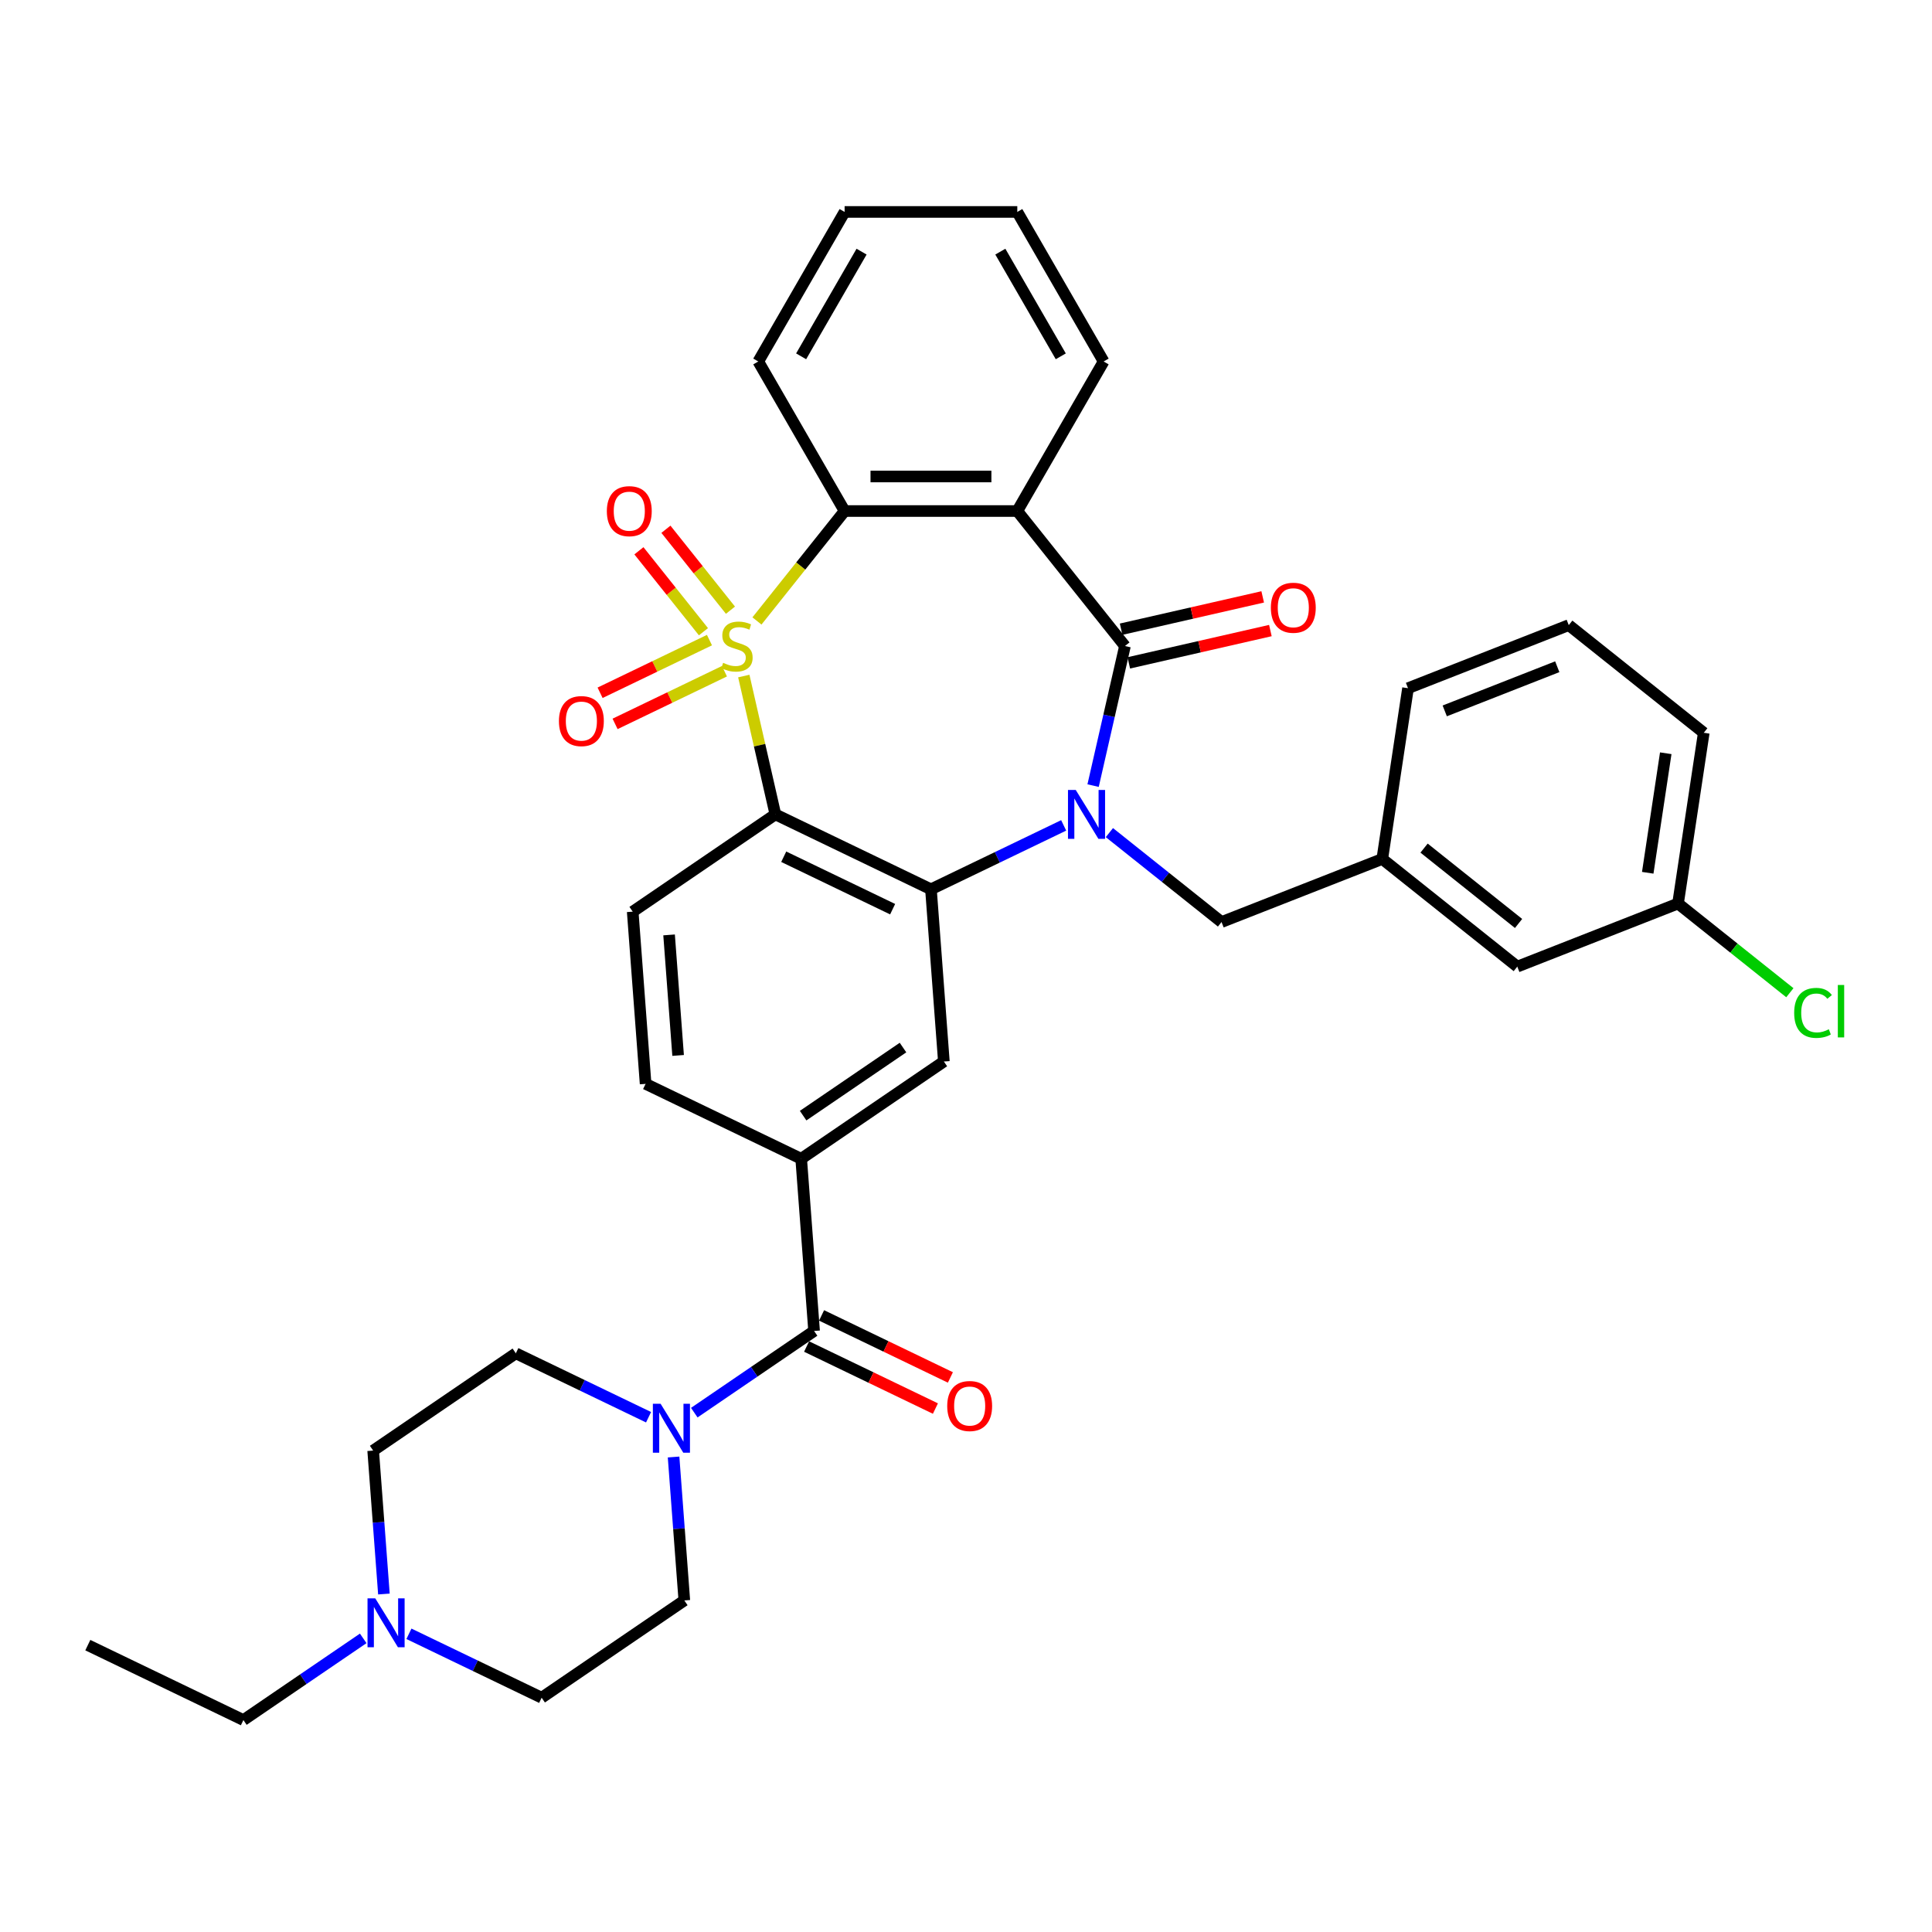 <?xml version='1.0' encoding='iso-8859-1'?>
<svg version='1.1' baseProfile='full'
              xmlns='http://www.w3.org/2000/svg'
                      xmlns:rdkit='http://www.rdkit.org/xml'
                      xmlns:xlink='http://www.w3.org/1999/xlink'
                  xml:space='preserve'
width='1000px' height='1000px' viewBox='0 0 1000 1000'>
<!-- END OF HEADER -->
<rect style='opacity:1.0;fill:#FFFFFF;stroke:none' width='1000' height='1000' x='0' y='0'> </rect>
<path class='bond-1' d='M 384.991,349.919 L 393.162,385.721' style='fill:none;fill-rule:evenodd;stroke:#CCCC00;stroke-width:6px;stroke-linecap:butt;stroke-linejoin:miter;stroke-opacity:1' />
<path class='bond-1' d='M 393.162,385.721 L 401.334,421.523' style='fill:none;fill-rule:evenodd;stroke:#000000;stroke-width:6px;stroke-linecap:butt;stroke-linejoin:miter;stroke-opacity:1' />
<path class='bond-5' d='M 391.795,321.407 L 414.483,292.957' style='fill:none;fill-rule:evenodd;stroke:#CCCC00;stroke-width:6px;stroke-linecap:butt;stroke-linejoin:miter;stroke-opacity:1' />
<path class='bond-5' d='M 414.483,292.957 L 437.171,264.507' style='fill:none;fill-rule:evenodd;stroke:#000000;stroke-width:6px;stroke-linecap:butt;stroke-linejoin:miter;stroke-opacity:1' />
<path class='bond-10' d='M 367.217,331.317 L 338.912,344.948' style='fill:none;fill-rule:evenodd;stroke:#CCCC00;stroke-width:6px;stroke-linecap:butt;stroke-linejoin:miter;stroke-opacity:1' />
<path class='bond-10' d='M 338.912,344.948 L 310.607,358.579' style='fill:none;fill-rule:evenodd;stroke:#FF0000;stroke-width:6px;stroke-linecap:butt;stroke-linejoin:miter;stroke-opacity:1' />
<path class='bond-10' d='M 374.973,347.422 L 346.668,361.054' style='fill:none;fill-rule:evenodd;stroke:#CCCC00;stroke-width:6px;stroke-linecap:butt;stroke-linejoin:miter;stroke-opacity:1' />
<path class='bond-10' d='M 346.668,361.054 L 318.363,374.685' style='fill:none;fill-rule:evenodd;stroke:#FF0000;stroke-width:6px;stroke-linecap:butt;stroke-linejoin:miter;stroke-opacity:1' />
<path class='bond-11' d='M 378.083,315.834 L 361.381,294.89' style='fill:none;fill-rule:evenodd;stroke:#CCCC00;stroke-width:6px;stroke-linecap:butt;stroke-linejoin:miter;stroke-opacity:1' />
<path class='bond-11' d='M 361.381,294.89 L 344.678,273.946' style='fill:none;fill-rule:evenodd;stroke:#FF0000;stroke-width:6px;stroke-linecap:butt;stroke-linejoin:miter;stroke-opacity:1' />
<path class='bond-11' d='M 364.107,326.98 L 347.405,306.035' style='fill:none;fill-rule:evenodd;stroke:#CCCC00;stroke-width:6px;stroke-linecap:butt;stroke-linejoin:miter;stroke-opacity:1' />
<path class='bond-11' d='M 347.405,306.035 L 330.702,285.091' style='fill:none;fill-rule:evenodd;stroke:#FF0000;stroke-width:6px;stroke-linecap:butt;stroke-linejoin:miter;stroke-opacity:1' />
<path class='bond-0' d='M 550.553,427.221 L 516.207,443.762' style='fill:none;fill-rule:evenodd;stroke:#0000FF;stroke-width:6px;stroke-linecap:butt;stroke-linejoin:miter;stroke-opacity:1' />
<path class='bond-0' d='M 516.207,443.762 L 481.86,460.302' style='fill:none;fill-rule:evenodd;stroke:#000000;stroke-width:6px;stroke-linecap:butt;stroke-linejoin:miter;stroke-opacity:1' />
<path class='bond-13' d='M 574.221,430.96 L 603.243,454.104' style='fill:none;fill-rule:evenodd;stroke:#0000FF;stroke-width:6px;stroke-linecap:butt;stroke-linejoin:miter;stroke-opacity:1' />
<path class='bond-13' d='M 603.243,454.104 L 632.266,477.249' style='fill:none;fill-rule:evenodd;stroke:#000000;stroke-width:6px;stroke-linecap:butt;stroke-linejoin:miter;stroke-opacity:1' />
<path class='bond-35' d='M 565.786,406.632 L 574.031,370.509' style='fill:none;fill-rule:evenodd;stroke:#0000FF;stroke-width:6px;stroke-linecap:butt;stroke-linejoin:miter;stroke-opacity:1' />
<path class='bond-35' d='M 574.031,370.509 L 582.276,334.386' style='fill:none;fill-rule:evenodd;stroke:#000000;stroke-width:6px;stroke-linecap:butt;stroke-linejoin:miter;stroke-opacity:1' />
<path class='bond-3' d='M 401.334,421.523 L 481.86,460.302' style='fill:none;fill-rule:evenodd;stroke:#000000;stroke-width:6px;stroke-linecap:butt;stroke-linejoin:miter;stroke-opacity:1' />
<path class='bond-3' d='M 405.657,443.445 L 462.025,470.591' style='fill:none;fill-rule:evenodd;stroke:#000000;stroke-width:6px;stroke-linecap:butt;stroke-linejoin:miter;stroke-opacity:1' />
<path class='bond-12' d='M 401.334,421.523 L 327.486,471.871' style='fill:none;fill-rule:evenodd;stroke:#000000;stroke-width:6px;stroke-linecap:butt;stroke-linejoin:miter;stroke-opacity:1' />
<path class='bond-2' d='M 582.276,334.386 L 526.549,264.507' style='fill:none;fill-rule:evenodd;stroke:#000000;stroke-width:6px;stroke-linecap:butt;stroke-linejoin:miter;stroke-opacity:1' />
<path class='bond-15' d='M 584.264,343.099 L 620.906,334.736' style='fill:none;fill-rule:evenodd;stroke:#000000;stroke-width:6px;stroke-linecap:butt;stroke-linejoin:miter;stroke-opacity:1' />
<path class='bond-15' d='M 620.906,334.736 L 657.548,326.373' style='fill:none;fill-rule:evenodd;stroke:#FF0000;stroke-width:6px;stroke-linecap:butt;stroke-linejoin:miter;stroke-opacity:1' />
<path class='bond-15' d='M 580.287,325.672 L 616.928,317.309' style='fill:none;fill-rule:evenodd;stroke:#000000;stroke-width:6px;stroke-linecap:butt;stroke-linejoin:miter;stroke-opacity:1' />
<path class='bond-15' d='M 616.928,317.309 L 653.57,308.945' style='fill:none;fill-rule:evenodd;stroke:#FF0000;stroke-width:6px;stroke-linecap:butt;stroke-linejoin:miter;stroke-opacity:1' />
<path class='bond-8' d='M 481.86,460.302 L 488.54,549.43' style='fill:none;fill-rule:evenodd;stroke:#000000;stroke-width:6px;stroke-linecap:butt;stroke-linejoin:miter;stroke-opacity:1' />
<path class='bond-4' d='M 526.549,264.507 L 437.171,264.507' style='fill:none;fill-rule:evenodd;stroke:#000000;stroke-width:6px;stroke-linecap:butt;stroke-linejoin:miter;stroke-opacity:1' />
<path class='bond-4' d='M 513.143,246.631 L 450.578,246.631' style='fill:none;fill-rule:evenodd;stroke:#000000;stroke-width:6px;stroke-linecap:butt;stroke-linejoin:miter;stroke-opacity:1' />
<path class='bond-23' d='M 526.549,264.507 L 571.238,187.103' style='fill:none;fill-rule:evenodd;stroke:#000000;stroke-width:6px;stroke-linecap:butt;stroke-linejoin:miter;stroke-opacity:1' />
<path class='bond-26' d='M 437.171,264.507 L 392.482,187.103' style='fill:none;fill-rule:evenodd;stroke:#000000;stroke-width:6px;stroke-linecap:butt;stroke-linejoin:miter;stroke-opacity:1' />
<path class='bond-6' d='M 421.371,688.907 L 414.692,599.779' style='fill:none;fill-rule:evenodd;stroke:#000000;stroke-width:6px;stroke-linecap:butt;stroke-linejoin:miter;stroke-opacity:1' />
<path class='bond-7' d='M 421.371,688.907 L 390.364,710.047' style='fill:none;fill-rule:evenodd;stroke:#000000;stroke-width:6px;stroke-linecap:butt;stroke-linejoin:miter;stroke-opacity:1' />
<path class='bond-7' d='M 390.364,710.047 L 359.357,731.187' style='fill:none;fill-rule:evenodd;stroke:#0000FF;stroke-width:6px;stroke-linecap:butt;stroke-linejoin:miter;stroke-opacity:1' />
<path class='bond-17' d='M 417.493,696.959 L 450.83,713.013' style='fill:none;fill-rule:evenodd;stroke:#000000;stroke-width:6px;stroke-linecap:butt;stroke-linejoin:miter;stroke-opacity:1' />
<path class='bond-17' d='M 450.83,713.013 L 484.167,729.067' style='fill:none;fill-rule:evenodd;stroke:#FF0000;stroke-width:6px;stroke-linecap:butt;stroke-linejoin:miter;stroke-opacity:1' />
<path class='bond-17' d='M 425.249,680.854 L 458.586,696.908' style='fill:none;fill-rule:evenodd;stroke:#000000;stroke-width:6px;stroke-linecap:butt;stroke-linejoin:miter;stroke-opacity:1' />
<path class='bond-17' d='M 458.586,696.908 L 491.922,712.962' style='fill:none;fill-rule:evenodd;stroke:#FF0000;stroke-width:6px;stroke-linecap:butt;stroke-linejoin:miter;stroke-opacity:1' />
<path class='bond-18' d='M 348.64,754.145 L 351.421,791.264' style='fill:none;fill-rule:evenodd;stroke:#0000FF;stroke-width:6px;stroke-linecap:butt;stroke-linejoin:miter;stroke-opacity:1' />
<path class='bond-18' d='M 351.421,791.264 L 354.203,828.383' style='fill:none;fill-rule:evenodd;stroke:#000000;stroke-width:6px;stroke-linecap:butt;stroke-linejoin:miter;stroke-opacity:1' />
<path class='bond-19' d='M 335.69,733.556 L 301.344,717.016' style='fill:none;fill-rule:evenodd;stroke:#0000FF;stroke-width:6px;stroke-linecap:butt;stroke-linejoin:miter;stroke-opacity:1' />
<path class='bond-19' d='M 301.344,717.016 L 266.997,700.475' style='fill:none;fill-rule:evenodd;stroke:#000000;stroke-width:6px;stroke-linecap:butt;stroke-linejoin:miter;stroke-opacity:1' />
<path class='bond-37' d='M 488.54,549.43 L 414.692,599.779' style='fill:none;fill-rule:evenodd;stroke:#000000;stroke-width:6px;stroke-linecap:butt;stroke-linejoin:miter;stroke-opacity:1' />
<path class='bond-37' d='M 467.393,542.213 L 415.7,577.457' style='fill:none;fill-rule:evenodd;stroke:#000000;stroke-width:6px;stroke-linecap:butt;stroke-linejoin:miter;stroke-opacity:1' />
<path class='bond-9' d='M 414.692,599.779 L 334.165,560.999' style='fill:none;fill-rule:evenodd;stroke:#000000;stroke-width:6px;stroke-linecap:butt;stroke-linejoin:miter;stroke-opacity:1' />
<path class='bond-16' d='M 327.486,471.871 L 334.165,560.999' style='fill:none;fill-rule:evenodd;stroke:#000000;stroke-width:6px;stroke-linecap:butt;stroke-linejoin:miter;stroke-opacity:1' />
<path class='bond-16' d='M 346.314,483.904 L 350.989,546.294' style='fill:none;fill-rule:evenodd;stroke:#000000;stroke-width:6px;stroke-linecap:butt;stroke-linejoin:miter;stroke-opacity:1' />
<path class='bond-20' d='M 632.266,477.249 L 715.465,444.595' style='fill:none;fill-rule:evenodd;stroke:#000000;stroke-width:6px;stroke-linecap:butt;stroke-linejoin:miter;stroke-opacity:1' />
<path class='bond-14' d='M 198.713,825.061 L 195.931,787.943' style='fill:none;fill-rule:evenodd;stroke:#0000FF;stroke-width:6px;stroke-linecap:butt;stroke-linejoin:miter;stroke-opacity:1' />
<path class='bond-14' d='M 195.931,787.943 L 193.15,750.824' style='fill:none;fill-rule:evenodd;stroke:#000000;stroke-width:6px;stroke-linecap:butt;stroke-linejoin:miter;stroke-opacity:1' />
<path class='bond-28' d='M 187.995,848.02 L 156.988,869.16' style='fill:none;fill-rule:evenodd;stroke:#0000FF;stroke-width:6px;stroke-linecap:butt;stroke-linejoin:miter;stroke-opacity:1' />
<path class='bond-28' d='M 156.988,869.16 L 125.981,890.3' style='fill:none;fill-rule:evenodd;stroke:#000000;stroke-width:6px;stroke-linecap:butt;stroke-linejoin:miter;stroke-opacity:1' />
<path class='bond-38' d='M 211.662,845.65 L 246.009,862.191' style='fill:none;fill-rule:evenodd;stroke:#0000FF;stroke-width:6px;stroke-linecap:butt;stroke-linejoin:miter;stroke-opacity:1' />
<path class='bond-38' d='M 246.009,862.191 L 280.356,878.731' style='fill:none;fill-rule:evenodd;stroke:#000000;stroke-width:6px;stroke-linecap:butt;stroke-linejoin:miter;stroke-opacity:1' />
<path class='bond-21' d='M 354.203,828.383 L 280.356,878.731' style='fill:none;fill-rule:evenodd;stroke:#000000;stroke-width:6px;stroke-linecap:butt;stroke-linejoin:miter;stroke-opacity:1' />
<path class='bond-22' d='M 266.997,700.475 L 193.15,750.824' style='fill:none;fill-rule:evenodd;stroke:#000000;stroke-width:6px;stroke-linecap:butt;stroke-linejoin:miter;stroke-opacity:1' />
<path class='bond-24' d='M 715.465,444.595 L 785.344,500.322' style='fill:none;fill-rule:evenodd;stroke:#000000;stroke-width:6px;stroke-linecap:butt;stroke-linejoin:miter;stroke-opacity:1' />
<path class='bond-24' d='M 737.092,438.979 L 786.007,477.987' style='fill:none;fill-rule:evenodd;stroke:#000000;stroke-width:6px;stroke-linecap:butt;stroke-linejoin:miter;stroke-opacity:1' />
<path class='bond-30' d='M 715.465,444.595 L 728.786,356.216' style='fill:none;fill-rule:evenodd;stroke:#000000;stroke-width:6px;stroke-linecap:butt;stroke-linejoin:miter;stroke-opacity:1' />
<path class='bond-36' d='M 571.238,187.103 L 526.549,109.7' style='fill:none;fill-rule:evenodd;stroke:#000000;stroke-width:6px;stroke-linecap:butt;stroke-linejoin:miter;stroke-opacity:1' />
<path class='bond-36' d='M 549.054,184.431 L 517.772,130.248' style='fill:none;fill-rule:evenodd;stroke:#000000;stroke-width:6px;stroke-linecap:butt;stroke-linejoin:miter;stroke-opacity:1' />
<path class='bond-25' d='M 785.344,500.322 L 868.543,467.668' style='fill:none;fill-rule:evenodd;stroke:#000000;stroke-width:6px;stroke-linecap:butt;stroke-linejoin:miter;stroke-opacity:1' />
<path class='bond-27' d='M 868.543,467.668 L 897.485,490.749' style='fill:none;fill-rule:evenodd;stroke:#000000;stroke-width:6px;stroke-linecap:butt;stroke-linejoin:miter;stroke-opacity:1' />
<path class='bond-27' d='M 897.485,490.749 L 926.427,513.829' style='fill:none;fill-rule:evenodd;stroke:#00CC00;stroke-width:6px;stroke-linecap:butt;stroke-linejoin:miter;stroke-opacity:1' />
<path class='bond-39' d='M 868.543,467.668 L 881.864,379.288' style='fill:none;fill-rule:evenodd;stroke:#000000;stroke-width:6px;stroke-linecap:butt;stroke-linejoin:miter;stroke-opacity:1' />
<path class='bond-39' d='M 852.865,451.747 L 862.19,389.881' style='fill:none;fill-rule:evenodd;stroke:#000000;stroke-width:6px;stroke-linecap:butt;stroke-linejoin:miter;stroke-opacity:1' />
<path class='bond-34' d='M 392.482,187.103 L 437.171,109.7' style='fill:none;fill-rule:evenodd;stroke:#000000;stroke-width:6px;stroke-linecap:butt;stroke-linejoin:miter;stroke-opacity:1' />
<path class='bond-34' d='M 414.667,184.431 L 445.949,130.248' style='fill:none;fill-rule:evenodd;stroke:#000000;stroke-width:6px;stroke-linecap:butt;stroke-linejoin:miter;stroke-opacity:1' />
<path class='bond-33' d='M 125.981,890.3 L 45.455,851.52' style='fill:none;fill-rule:evenodd;stroke:#000000;stroke-width:6px;stroke-linecap:butt;stroke-linejoin:miter;stroke-opacity:1' />
<path class='bond-29' d='M 811.986,323.562 L 728.786,356.216' style='fill:none;fill-rule:evenodd;stroke:#000000;stroke-width:6px;stroke-linecap:butt;stroke-linejoin:miter;stroke-opacity:1' />
<path class='bond-29' d='M 806.037,345.1 L 747.797,367.958' style='fill:none;fill-rule:evenodd;stroke:#000000;stroke-width:6px;stroke-linecap:butt;stroke-linejoin:miter;stroke-opacity:1' />
<path class='bond-31' d='M 811.986,323.562 L 881.864,379.288' style='fill:none;fill-rule:evenodd;stroke:#000000;stroke-width:6px;stroke-linecap:butt;stroke-linejoin:miter;stroke-opacity:1' />
<path class='bond-32' d='M 526.549,109.7 L 437.171,109.7' style='fill:none;fill-rule:evenodd;stroke:#000000;stroke-width:6px;stroke-linecap:butt;stroke-linejoin:miter;stroke-opacity:1' />
<path  class='atom-0' d='M 374.295 343.073
Q 374.581 343.18, 375.761 343.681
Q 376.941 344.181, 378.228 344.503
Q 379.55 344.789, 380.837 344.789
Q 383.233 344.789, 384.627 343.645
Q 386.021 342.465, 386.021 340.427
Q 386.021 339.033, 385.306 338.175
Q 384.627 337.317, 383.555 336.852
Q 382.482 336.388, 380.694 335.851
Q 378.442 335.172, 377.084 334.529
Q 375.761 333.885, 374.795 332.526
Q 373.866 331.168, 373.866 328.88
Q 373.866 325.698, 376.011 323.732
Q 378.192 321.765, 382.482 321.765
Q 385.414 321.765, 388.738 323.16
L 387.916 325.912
Q 384.877 324.661, 382.589 324.661
Q 380.122 324.661, 378.764 325.698
Q 377.405 326.699, 377.441 328.451
Q 377.441 329.809, 378.12 330.632
Q 378.835 331.454, 379.836 331.919
Q 380.873 332.383, 382.589 332.92
Q 384.877 333.635, 386.236 334.35
Q 387.594 335.065, 388.56 336.531
Q 389.561 337.961, 389.561 340.427
Q 389.561 343.931, 387.201 345.826
Q 384.877 347.685, 380.98 347.685
Q 378.728 347.685, 377.012 347.184
Q 375.332 346.72, 373.33 345.897
L 374.295 343.073
' fill='#CCCC00'/>
<path  class='atom-1' d='M 556.792 408.867
L 565.086 422.273
Q 565.909 423.596, 567.231 425.991
Q 568.554 428.387, 568.626 428.53
L 568.626 408.867
L 571.986 408.867
L 571.986 434.178
L 568.518 434.178
L 559.616 419.52
Q 558.58 417.804, 557.471 415.838
Q 556.399 413.872, 556.077 413.264
L 556.077 434.178
L 552.788 434.178
L 552.788 408.867
L 556.792 408.867
' fill='#0000FF'/>
<path  class='atom-8' d='M 341.929 726.599
L 350.223 740.006
Q 351.045 741.329, 352.368 743.724
Q 353.691 746.119, 353.762 746.262
L 353.762 726.599
L 357.123 726.599
L 357.123 751.911
L 353.655 751.911
L 344.753 737.253
Q 343.716 735.537, 342.608 733.571
Q 341.535 731.604, 341.214 730.996
L 341.214 751.911
L 337.925 751.911
L 337.925 726.599
L 341.929 726.599
' fill='#0000FF'/>
<path  class='atom-11' d='M 289.299 373.237
Q 289.299 367.159, 292.302 363.763
Q 295.306 360.366, 300.918 360.366
Q 306.531 360.366, 309.534 363.763
Q 312.538 367.159, 312.538 373.237
Q 312.538 379.386, 309.499 382.889
Q 306.46 386.357, 300.918 386.357
Q 295.341 386.357, 292.302 382.889
Q 289.299 379.422, 289.299 373.237
M 300.918 383.497
Q 304.78 383.497, 306.853 380.923
Q 308.962 378.313, 308.962 373.237
Q 308.962 368.267, 306.853 365.765
Q 304.78 363.226, 300.918 363.226
Q 297.057 363.226, 294.948 365.729
Q 292.874 368.231, 292.874 373.237
Q 292.874 378.349, 294.948 380.923
Q 297.057 383.497, 300.918 383.497
' fill='#FF0000'/>
<path  class='atom-12' d='M 314.1 264.579
Q 314.1 258.501, 317.103 255.104
Q 320.106 251.708, 325.719 251.708
Q 331.332 251.708, 334.335 255.104
Q 337.338 258.501, 337.338 264.579
Q 337.338 270.728, 334.299 274.231
Q 331.26 277.699, 325.719 277.699
Q 320.142 277.699, 317.103 274.231
Q 314.1 270.763, 314.1 264.579
M 325.719 274.839
Q 329.58 274.839, 331.654 272.265
Q 333.763 269.655, 333.763 264.579
Q 333.763 259.609, 331.654 257.107
Q 329.58 254.568, 325.719 254.568
Q 321.858 254.568, 319.749 257.071
Q 317.675 259.573, 317.675 264.579
Q 317.675 269.691, 319.749 272.265
Q 321.858 274.839, 325.719 274.839
' fill='#FF0000'/>
<path  class='atom-15' d='M 194.234 827.296
L 202.528 840.702
Q 203.35 842.025, 204.673 844.421
Q 205.996 846.816, 206.067 846.959
L 206.067 827.296
L 209.428 827.296
L 209.428 852.608
L 205.96 852.608
L 197.058 837.95
Q 196.021 836.234, 194.913 834.267
Q 193.84 832.301, 193.519 831.693
L 193.519 852.608
L 190.23 852.608
L 190.23 827.296
L 194.234 827.296
' fill='#0000FF'/>
<path  class='atom-16' d='M 657.793 314.569
Q 657.793 308.491, 660.797 305.094
Q 663.8 301.698, 669.413 301.698
Q 675.026 301.698, 678.029 305.094
Q 681.032 308.491, 681.032 314.569
Q 681.032 320.718, 677.993 324.221
Q 674.954 327.689, 669.413 327.689
Q 663.835 327.689, 660.797 324.221
Q 657.793 320.753, 657.793 314.569
M 669.413 324.829
Q 673.274 324.829, 675.347 322.255
Q 677.457 319.645, 677.457 314.569
Q 677.457 309.599, 675.347 307.097
Q 673.274 304.558, 669.413 304.558
Q 665.551 304.558, 663.442 307.061
Q 661.369 309.563, 661.369 314.569
Q 661.369 319.681, 663.442 322.255
Q 665.551 324.829, 669.413 324.829
' fill='#FF0000'/>
<path  class='atom-18' d='M 490.279 727.758
Q 490.279 721.68, 493.282 718.284
Q 496.285 714.887, 501.898 714.887
Q 507.511 714.887, 510.514 718.284
Q 513.517 721.68, 513.517 727.758
Q 513.517 733.907, 510.478 737.411
Q 507.439 740.878, 501.898 740.878
Q 496.321 740.878, 493.282 737.411
Q 490.279 733.943, 490.279 727.758
M 501.898 738.018
Q 505.759 738.018, 507.833 735.444
Q 509.942 732.834, 509.942 727.758
Q 509.942 722.788, 507.833 720.286
Q 505.759 717.747, 501.898 717.747
Q 498.037 717.747, 495.928 720.25
Q 493.854 722.753, 493.854 727.758
Q 493.854 732.87, 495.928 735.444
Q 498.037 738.018, 501.898 738.018
' fill='#FF0000'/>
<path  class='atom-28' d='M 928.662 524.27
Q 928.662 517.978, 931.593 514.689
Q 934.561 511.364, 940.173 511.364
Q 945.393 511.364, 948.182 515.046
L 945.822 516.977
Q 943.784 514.296, 940.173 514.296
Q 936.348 514.296, 934.31 516.87
Q 932.308 519.408, 932.308 524.27
Q 932.308 529.275, 934.382 531.85
Q 936.491 534.424, 940.567 534.424
Q 943.355 534.424, 946.609 532.743
L 947.61 535.425
Q 946.287 536.283, 944.285 536.783
Q 942.283 537.284, 940.066 537.284
Q 934.561 537.284, 931.593 533.923
Q 928.662 530.562, 928.662 524.27
' fill='#00CC00'/>
<path  class='atom-28' d='M 951.256 509.827
L 954.545 509.827
L 954.545 536.962
L 951.256 536.962
L 951.256 509.827
' fill='#00CC00'/>
</svg>

